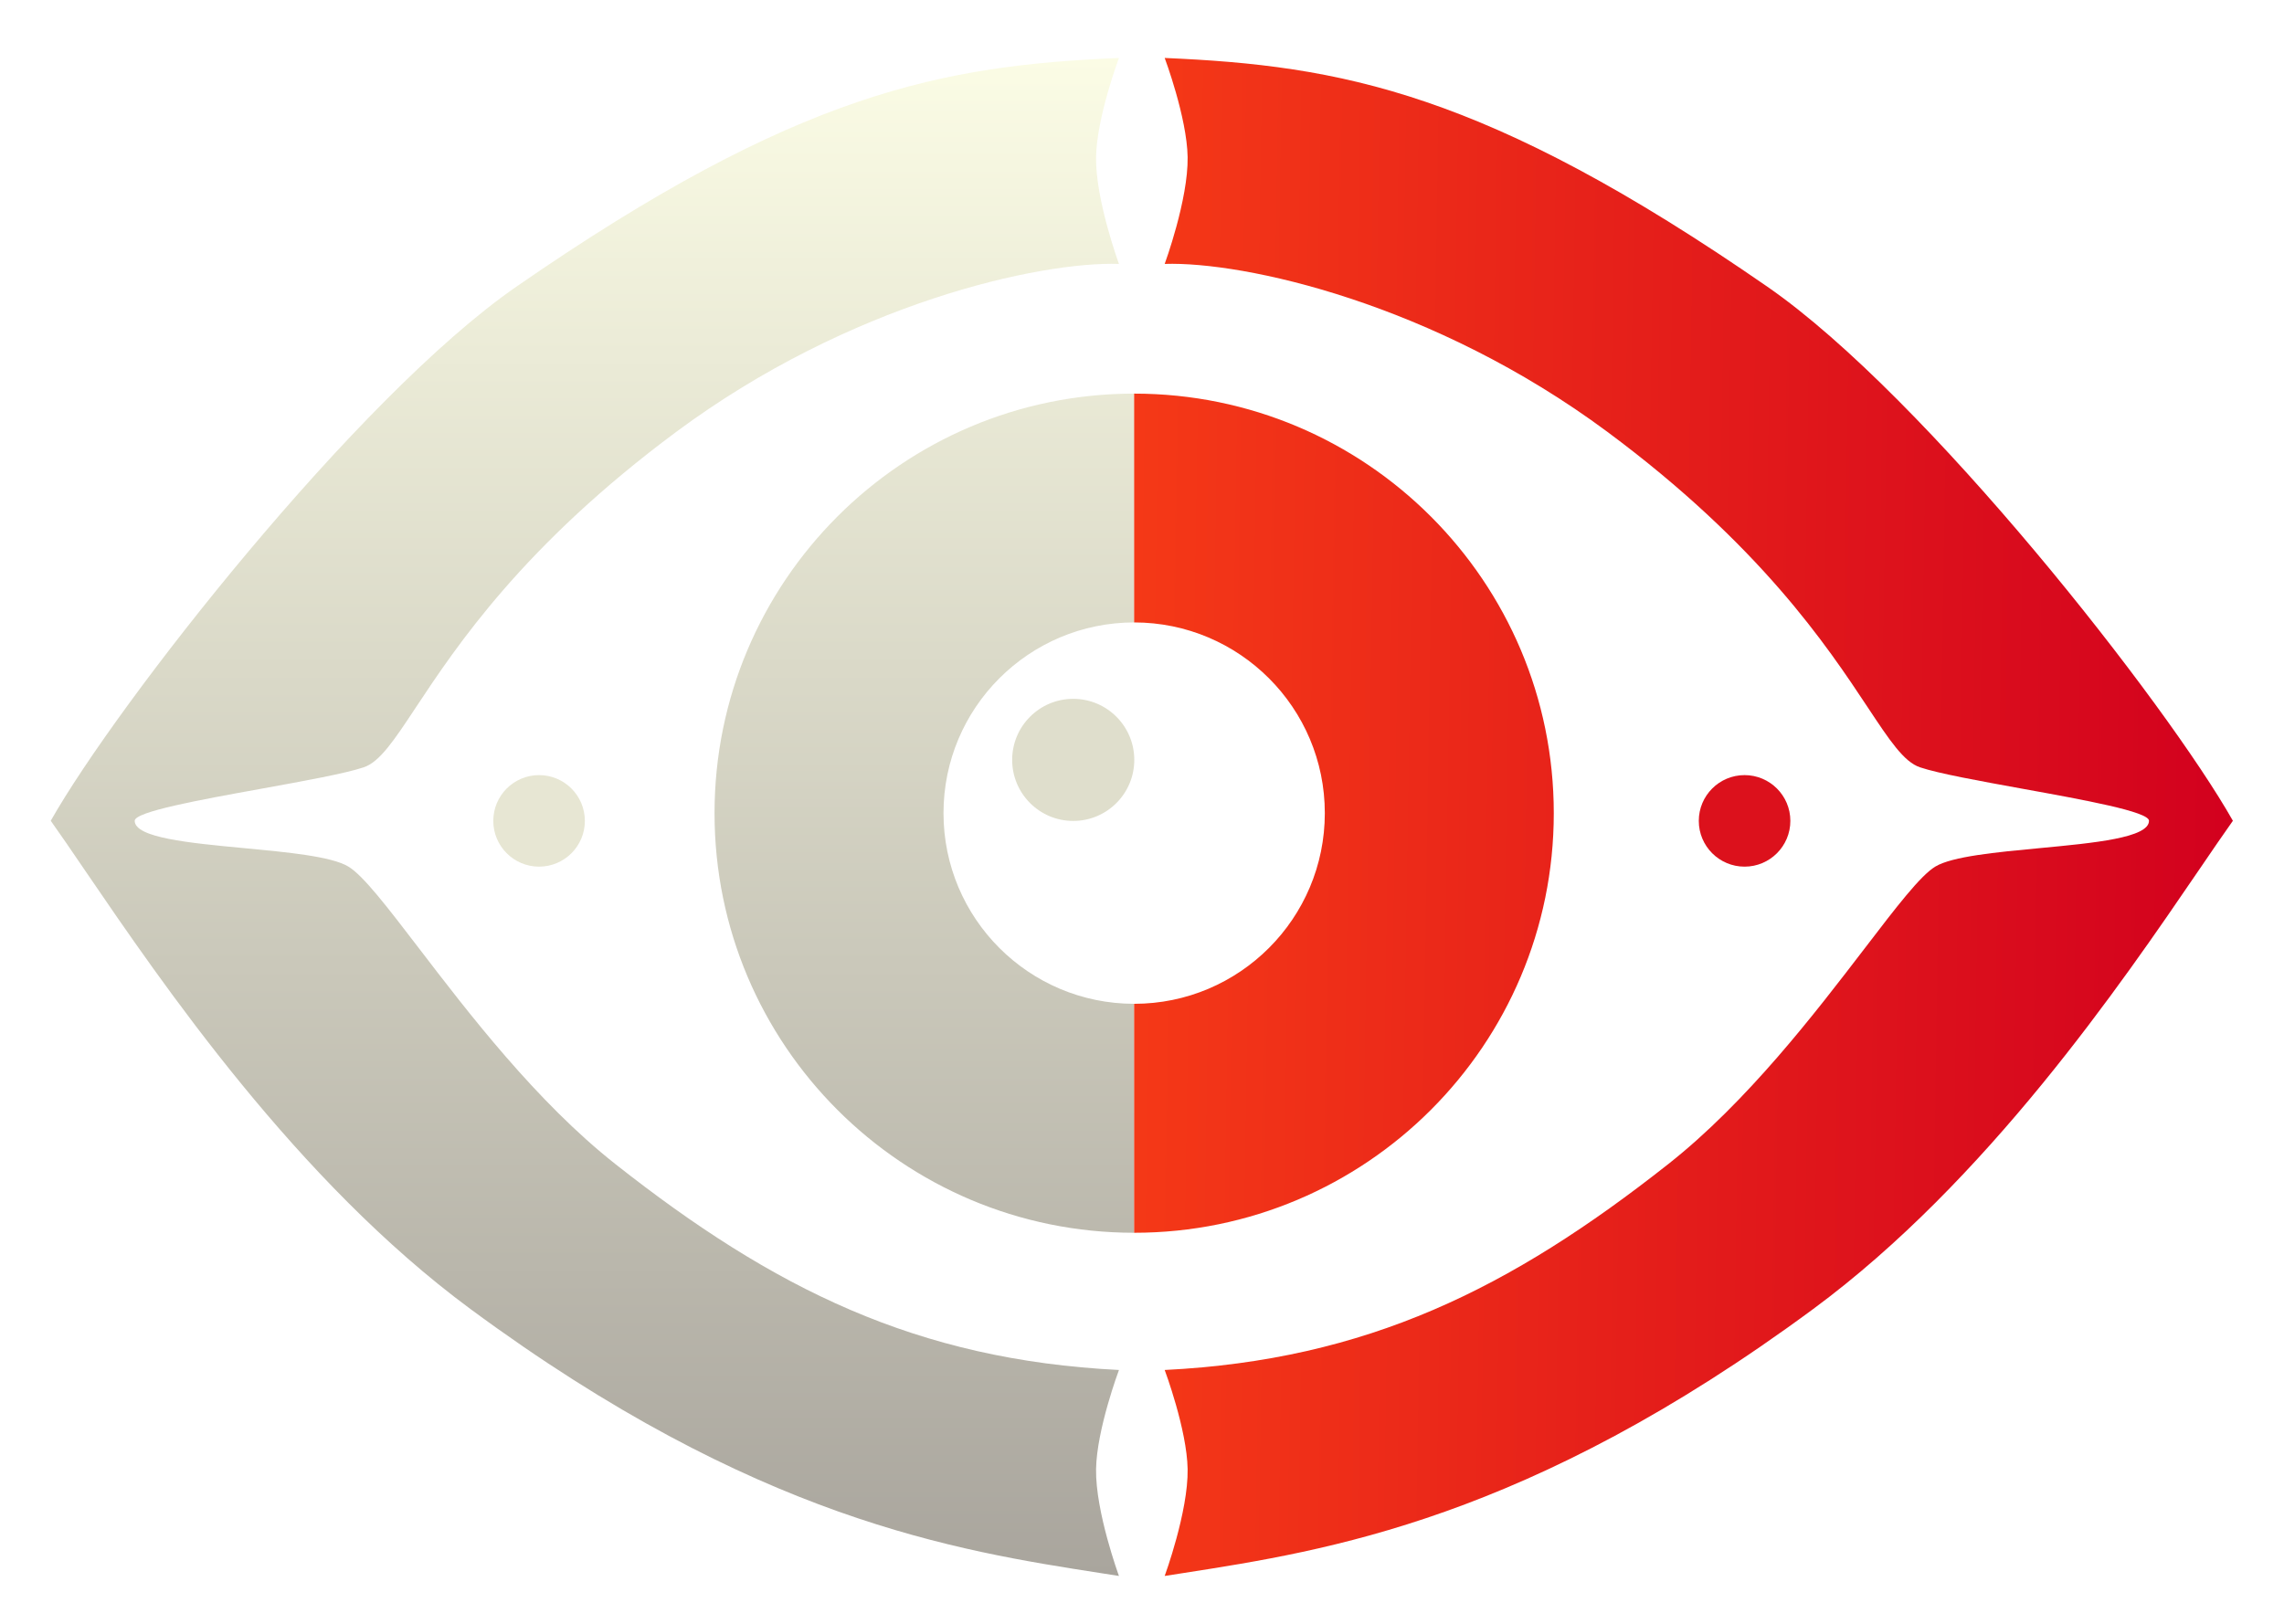 <svg width="45" height="32" viewBox="0 0 45 32" fill="none" xmlns="http://www.w3.org/2000/svg">
<g filter="url(#filter0_d_2200_12995)">
<path fill-rule="evenodd" clip-rule="evenodd" d="M1 15.574C2.303 13.269 7.043 7.216 10.17 5.051C15.732 1.2 18.588 0.691 22.046 0.541C22.046 0.541 21.607 1.712 21.595 2.495C21.582 3.336 22.046 4.6 22.046 4.6C20.493 4.55 16.753 5.366 13.327 7.907C10.31 10.146 8.994 12.132 8.196 13.336C7.762 13.992 7.482 14.415 7.164 14.521C6.8 14.643 5.997 14.788 5.167 14.939C3.939 15.161 2.654 15.394 2.654 15.574C2.654 15.909 3.727 16.011 4.808 16.113C5.667 16.194 6.53 16.276 6.863 16.476C7.155 16.651 7.63 17.272 8.252 18.084C9.23 19.362 10.57 21.112 12.124 22.339C15.235 24.793 18.059 26.198 22.046 26.397C22.046 26.397 21.607 27.569 21.595 28.352C21.582 29.192 22.046 30.456 22.046 30.456C21.926 30.437 21.804 30.418 21.68 30.399C18.846 29.958 14.885 29.342 9.268 25.195C5.848 22.67 3.205 18.796 1.669 16.544C1.416 16.172 1.192 15.844 1 15.574ZM22.346 23.693C17.779 23.693 14.078 19.991 14.078 15.425C14.078 10.858 17.779 7.156 22.346 7.156V11.665C20.271 11.666 18.589 13.348 18.589 15.423C18.589 17.498 20.271 19.181 22.346 19.181V23.693Z" fill="url(#paint0_linear_2200_12995)"/>
<path fill-rule="evenodd" clip-rule="evenodd" d="M43.993 15.574C42.691 13.269 37.95 7.216 34.824 5.051C29.261 1.2 26.405 0.691 22.947 0.541C22.947 0.541 23.386 1.712 23.399 2.495C23.412 3.336 22.947 4.6 22.947 4.6C24.501 4.55 28.241 5.366 31.666 7.907C34.684 10.146 35.999 12.132 36.797 13.336C37.231 13.992 37.512 14.415 37.83 14.521C38.194 14.643 38.997 14.788 39.826 14.939C41.054 15.161 42.34 15.394 42.34 15.574C42.34 15.909 41.266 16.011 40.186 16.113C39.327 16.194 38.464 16.276 38.131 16.476C37.839 16.651 37.363 17.272 36.742 18.084C35.763 19.362 34.424 21.112 32.869 22.339C29.759 24.793 26.934 26.198 22.947 26.397C22.947 26.397 23.386 27.569 23.399 28.352C23.412 29.192 22.947 30.456 22.947 30.456C23.067 30.437 23.189 30.418 23.313 30.399C26.147 29.958 30.109 29.342 35.725 25.195C39.145 22.67 41.788 18.796 43.324 16.544C43.578 16.172 43.801 15.844 43.993 15.574ZM22.345 23.693C26.911 23.693 30.613 19.991 30.613 15.425C30.613 10.858 26.911 7.156 22.345 7.156V11.665C24.42 11.666 26.102 13.348 26.102 15.423C26.102 17.498 24.42 19.181 22.345 19.181V23.693Z" fill="url(#paint1_linear_2200_12995)"/>
<circle cx="10.621" cy="15.576" r="0.902" fill="#E7E6D3"/>
<circle cx="34.372" cy="15.576" r="0.902" fill="#DC111C"/>
<circle cx="21.145" cy="14.374" r="1.203" fill="#DFDECC"/>
</g>
<defs>
<filter id="filter0_d_2200_12995" x="0.399" y="0.541" width="44.197" height="31.119" filterUnits="userSpaceOnUse" color-interpolation-filters="sRGB">
<feFlood flood-opacity="0" result="BackgroundImageFix"/>
<feColorMatrix in="SourceAlpha" type="matrix" values="0 0 0 0 0 0 0 0 0 0 0 0 0 0 0 0 0 0 127 0" result="hardAlpha"/>
<feOffset dy="0.601"/>
<feGaussianBlur stdDeviation="0.301"/>
<feComposite in2="hardAlpha" operator="out"/>
<feColorMatrix type="matrix" values="0 0 0 0 0.153 0 0 0 0 0.18 0 0 0 0 0.227 0 0 0 1 0"/>
<feBlend mode="normal" in2="BackgroundImageFix" result="effect1_dropShadow_2200_12995"/>
<feBlend mode="normal" in="SourceGraphic" in2="effect1_dropShadow_2200_12995" result="shape"/>
</filter>
<linearGradient id="paint0_linear_2200_12995" x1="11.673" y1="0.541" x2="11.673" y2="30.456" gradientUnits="userSpaceOnUse">
<stop stop-color="#FBFCE5"/>
<stop offset="1" stop-color="#A9A59D"/>
</linearGradient>
<linearGradient id="paint1_linear_2200_12995" x1="22.345" y1="0.541" x2="44.455" y2="0.886" gradientUnits="userSpaceOnUse">
<stop stop-color="#F53917"/>
<stop offset="1" stop-color="#D2001E"/>
</linearGradient>
</defs>
</svg>
